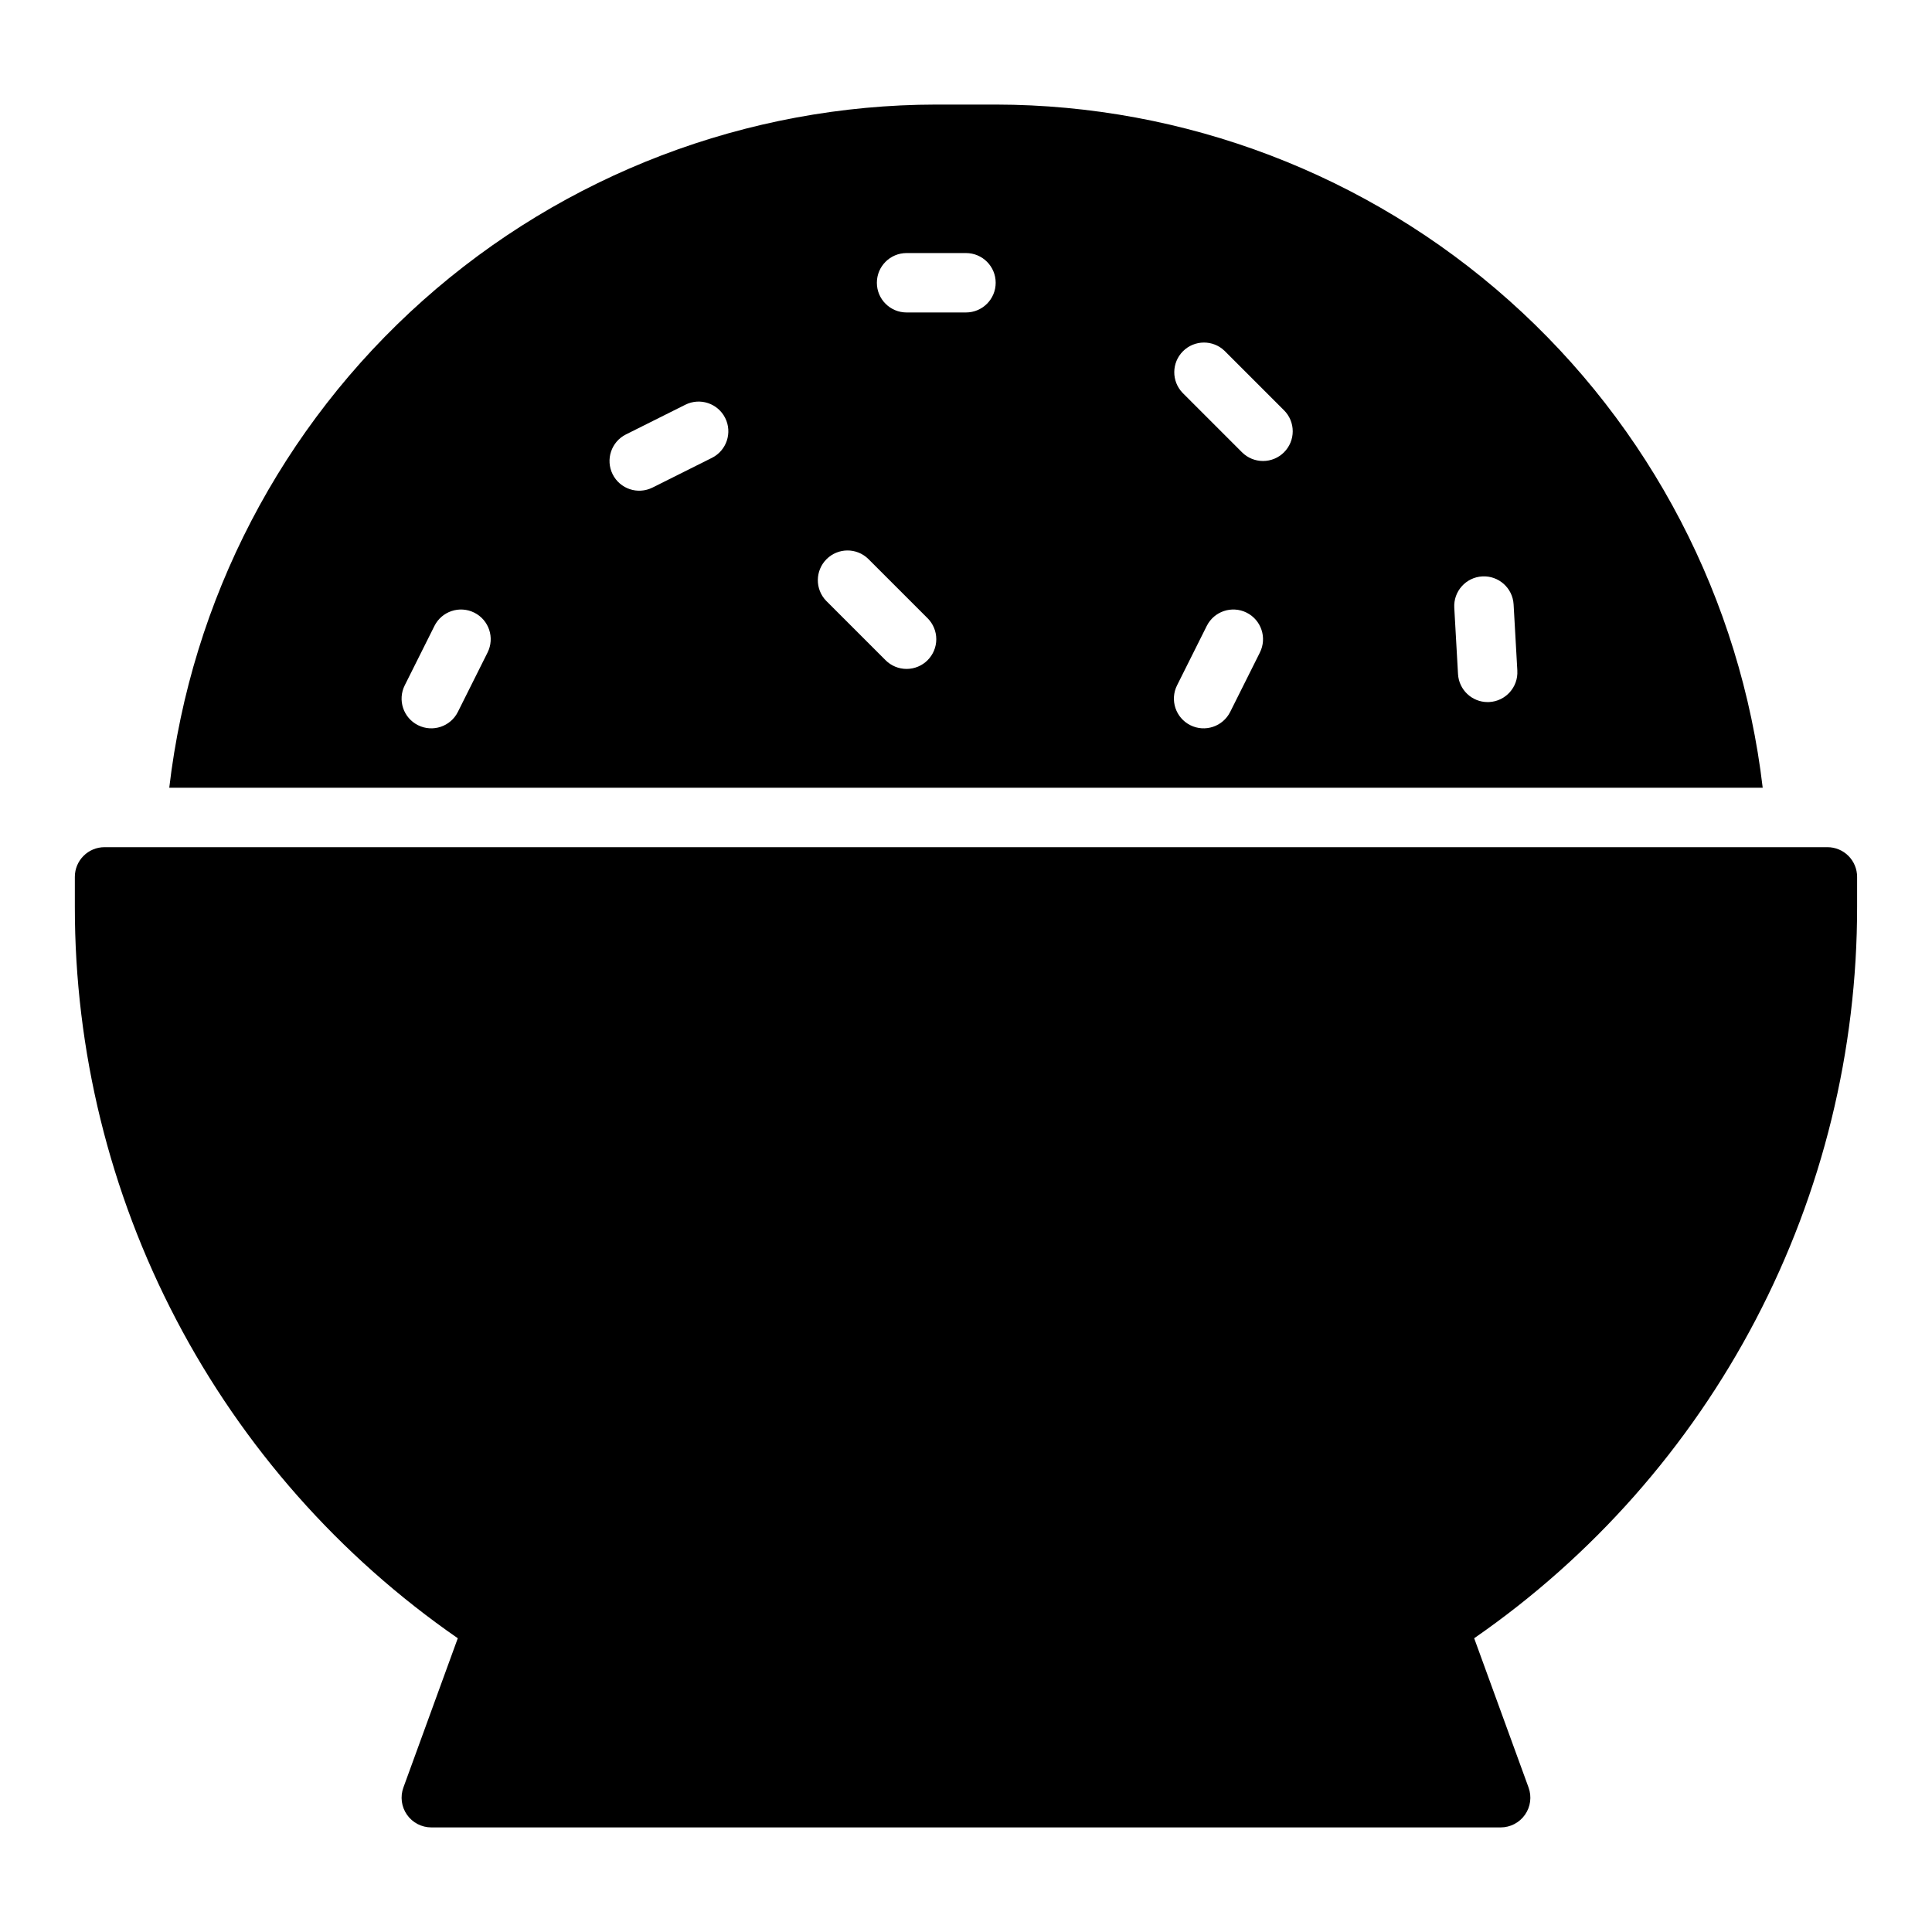 <?xml version="1.0" encoding="UTF-8"?>
<!-- Uploaded to: SVG Repo, www.svgrepo.com, Generator: SVG Repo Mixer Tools -->
<svg fill="#000000" width="800px" height="800px" version="1.1" viewBox="144 144 512 512" xmlns="http://www.w3.org/2000/svg">
 <g>
  <path d="m628.29 368.51h-456.58c-4.348 0-7.875 3.523-7.875 7.871v7.871c-0.035 38.121 9.18 75.68 26.855 109.45 17.676 33.773 43.285 62.754 74.629 84.449l-14.414 39.562c-0.879 2.414-0.527 5.106 0.949 7.211 1.473 2.106 3.879 3.356 6.445 3.359h283.39c2.57 0 4.977-1.254 6.449-3.359 1.477-2.106 1.828-4.797 0.949-7.211l-14.414-39.562c31.344-21.695 56.953-50.676 74.629-84.449 17.676-33.773 26.887-71.332 26.852-109.45v-7.871c0-2.09-0.832-4.09-2.305-5.566-1.477-1.477-3.481-2.305-5.566-2.305z"/>
  <path d="m407.87 171.71h-15.746c-50.168 0.066-98.57 18.535-136.04 51.902-37.465 33.371-61.383 79.324-67.23 129.15h422.28c-5.844-49.828-29.766-95.781-67.23-129.15-37.461-33.367-85.867-51.836-136.04-51.902zm-134.66 145.21-7.871 15.742v0.004c-1.945 3.887-6.676 5.465-10.562 3.519-3.891-1.945-5.465-6.672-3.519-10.562l7.871-15.742c1.945-3.891 6.672-5.465 10.562-3.523 3.891 1.945 5.465 6.676 3.519 10.562zm59.457-51.582-15.742 7.871h-0.004c-3.887 1.945-8.617 0.371-10.562-3.519-1.941-3.891-0.367-8.617 3.523-10.562l15.742-7.871c3.891-1.945 8.617-0.371 10.562 3.519 1.945 3.887 0.367 8.617-3.519 10.562zm57.152 53.629c-1.477 1.477-3.481 2.305-5.566 2.305-2.09 0-4.09-0.828-5.566-2.305l-15.746-15.746c-2.981-3.086-2.938-7.996 0.098-11.035 3.035-3.035 7.945-3.078 11.035-0.094l15.742 15.742h0.004c1.477 1.477 2.305 3.481 2.305 5.566 0 2.09-0.832 4.09-2.309 5.566zm10.176-92.16h-15.746c-4.348 0-7.871-3.523-7.871-7.871s3.523-7.871 7.871-7.871h15.746c4.348 0 7.871 3.523 7.871 7.871s-3.523 7.871-7.871 7.871zm77.891 90.113-7.871 15.742-0.004 0.004c-1.945 3.887-6.672 5.465-10.562 3.519-3.887-1.945-5.465-6.672-3.519-10.562l7.871-15.742c1.945-3.891 6.676-5.465 10.562-3.523 3.891 1.945 5.465 6.676 3.519 10.562zm6.394-53.059v0.004c-1.477 1.477-3.481 2.305-5.566 2.305s-4.09-0.828-5.566-2.305l-15.742-15.742v-0.004c-2.984-3.09-2.941-7.996 0.094-11.035 3.039-3.035 7.949-3.078 11.035-0.094l15.742 15.742h0.004c1.477 1.477 2.305 3.477 2.305 5.566 0 2.086-0.828 4.086-2.305 5.562zm54.414 66.188c-0.148 0.008-0.301 0.012-0.449 0.012h-0.004c-4.172-0.004-7.617-3.262-7.852-7.43l-0.992-17.574c-0.242-4.34 3.078-8.059 7.418-8.301 4.34-0.246 8.059 3.078 8.305 7.418l0.992 17.574h-0.004c0.246 4.34-3.078 8.055-7.418 8.301z"/>
 </g>
</svg>